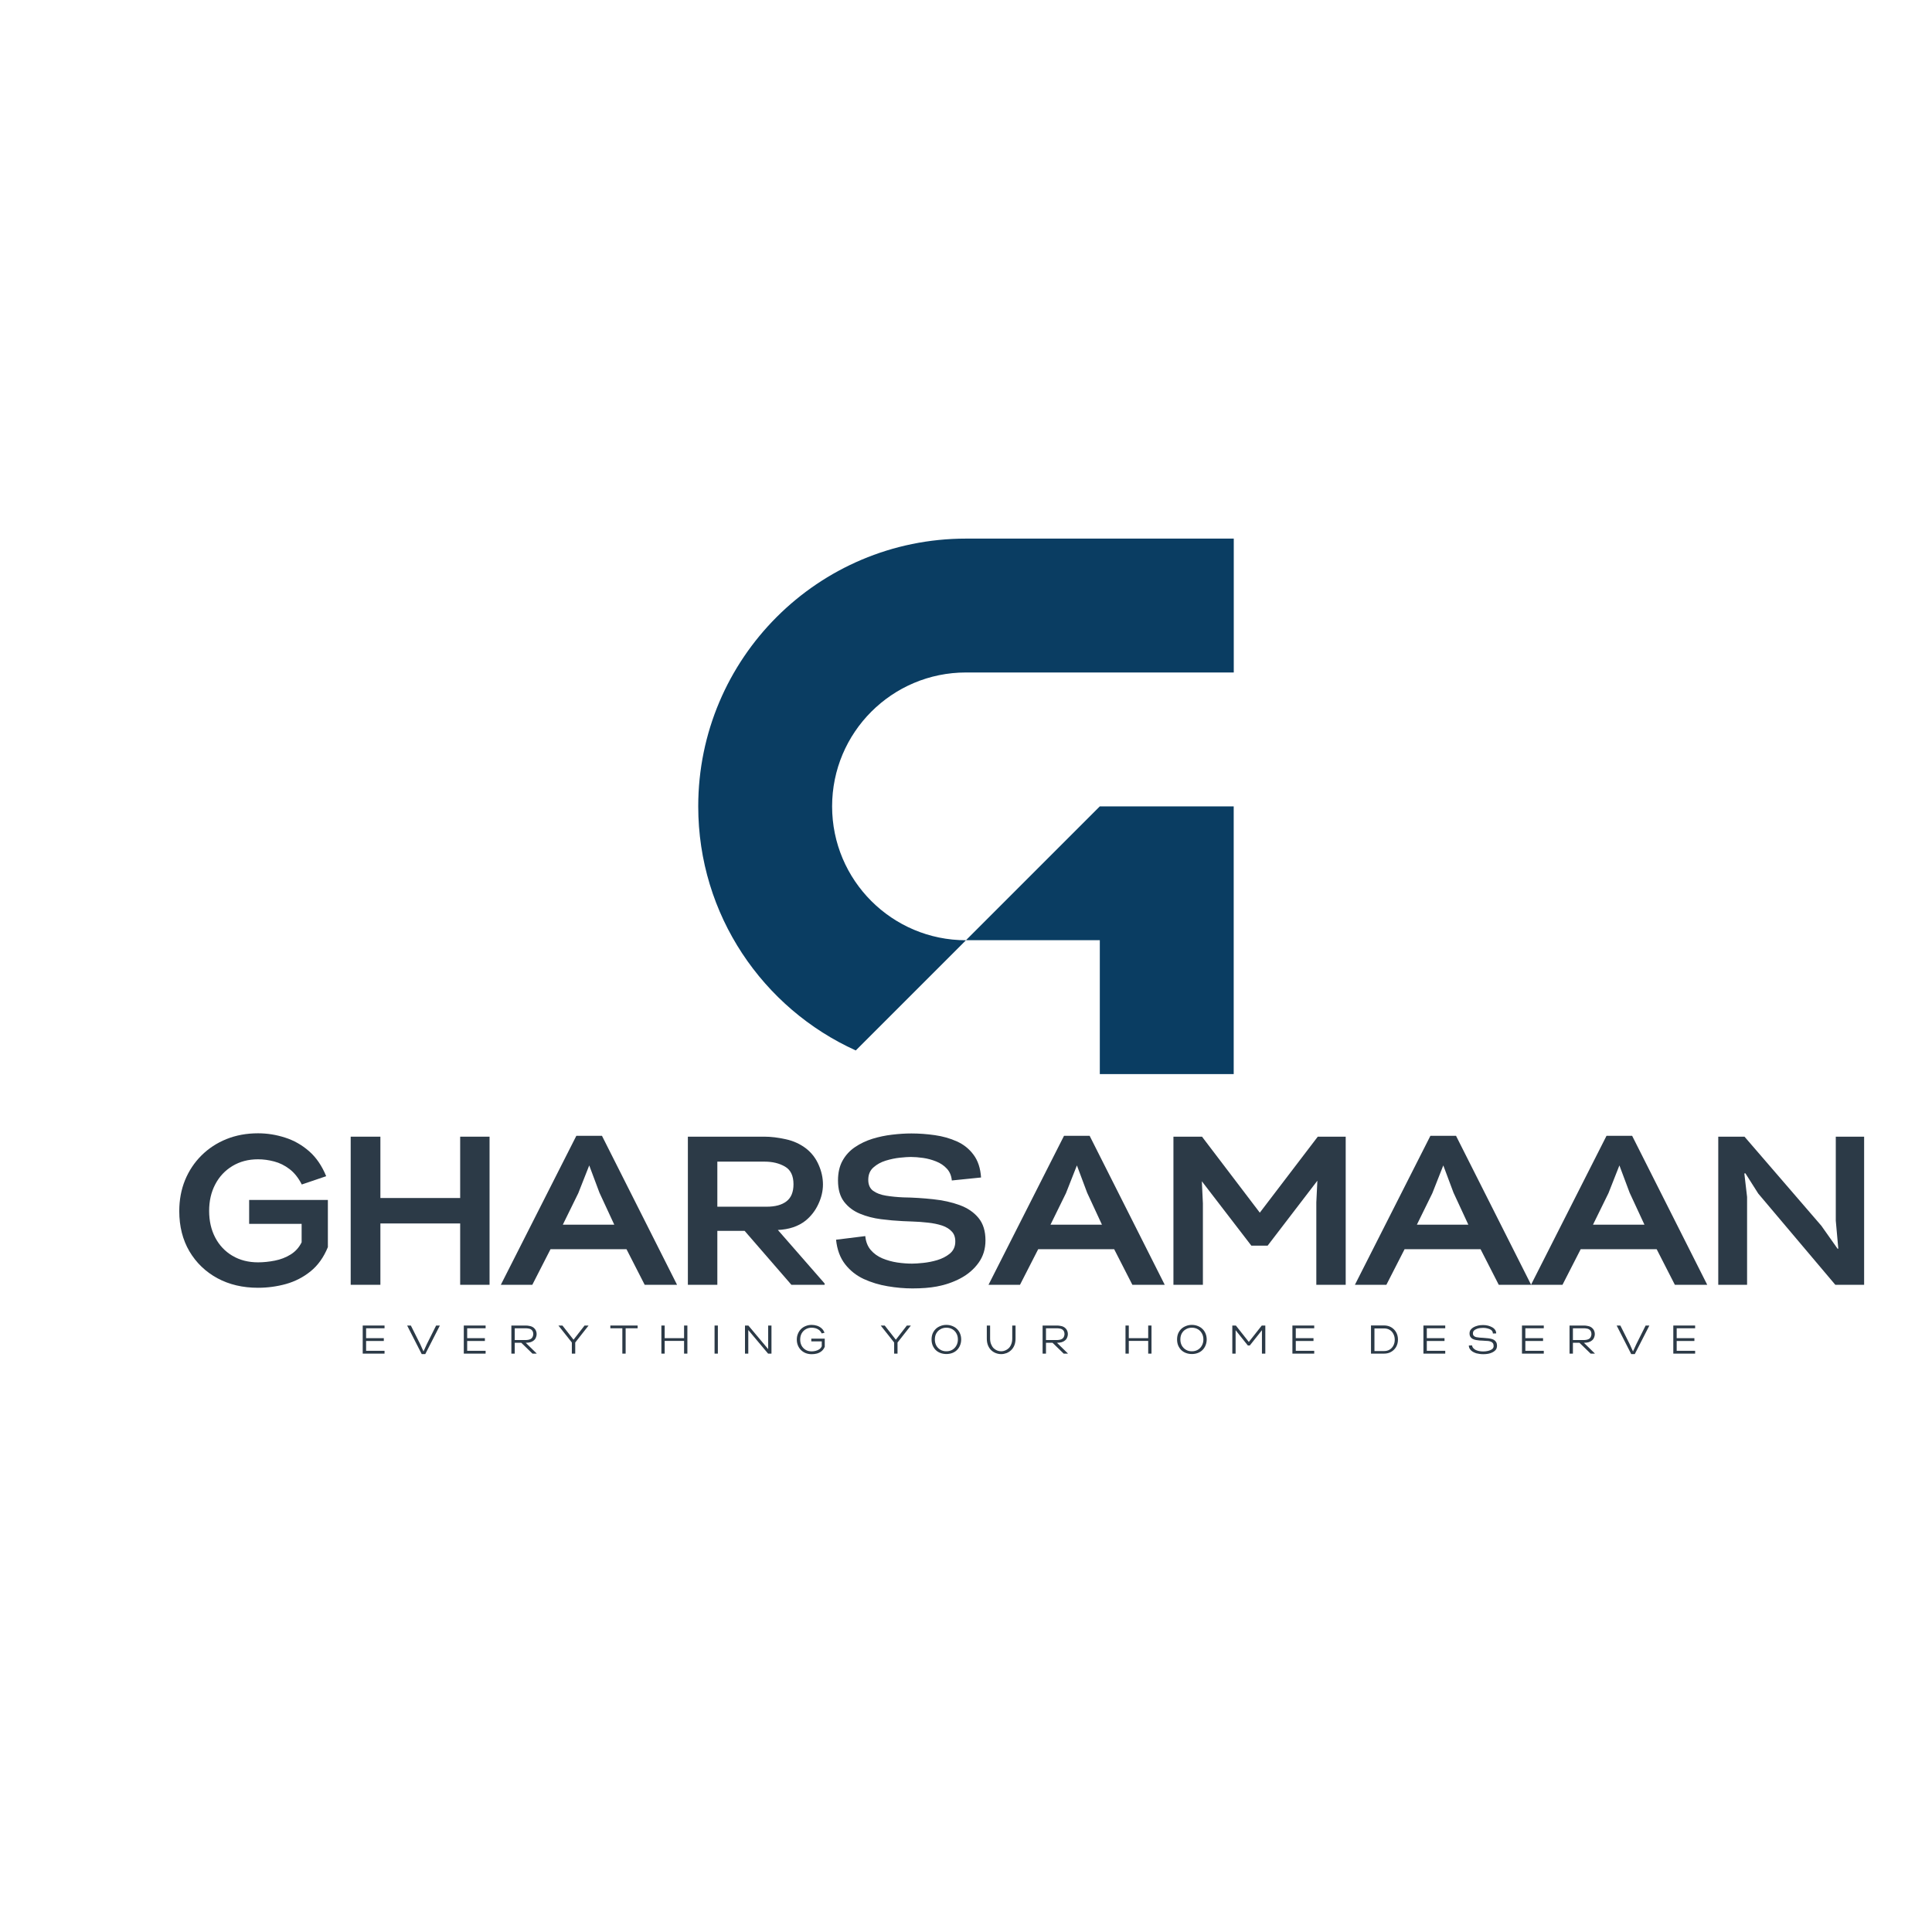 <svg version="1.2" preserveAspectRatio="xMidYMid meet" height="500" viewBox="0 0 375 375" zoomAndPan="magnify" width="500" xmlns:xlink="http://www.w3.org/1999/xlink" xmlns="http://www.w3.org/2000/svg"><defs><clipPath id="ea885d2553"><path d="M 187 156 L 239.777 156 L 239.777 208.785 L 187 208.785 Z M 187 156"></path></clipPath><clipPath id="7092691207"><path d="M 135.527 104.535 L 239.777 104.535 L 239.777 204 L 135.527 204 Z M 135.527 104.535"></path></clipPath><clipPath id="d94176a9bc"><rect height="43" y="0" width="332" x="0"></rect></clipPath><clipPath id="d42cecfb6b"><rect height="9" y="0" width="265" x="0"></rect></clipPath></defs><g id="c64b66f06f"><g clip-path="url(#ea885d2553)" clip-rule="nonzero"><path d="M 239.461 156.516 L 213.473 156.516 L 187.5 182.488 L 213.473 182.488 L 213.473 208.477 L 239.461 208.477 Z M 239.461 156.516" style="stroke:none;fill-rule:nonzero;fill:#0a3d62;fill-opacity:1;"></path></g><g clip-path="url(#7092691207)" clip-rule="nonzero"><path d="M 187.5 104.543 C 158.797 104.543 135.527 127.812 135.527 156.516 C 135.527 177.586 148.07 195.73 166.105 203.891 L 187.5 182.5 C 173.152 182.5 161.512 170.871 161.512 156.516 C 161.512 142.168 173.141 130.527 187.5 130.527 L 239.473 130.527 L 239.473 104.543 Z M 187.5 104.543" style="stroke:none;fill-rule:nonzero;fill:#0a3d62;fill-opacity:1;"></path></g><g transform="matrix(1,0,0,1,33,216)"><g clip-path="url(#d94176a9bc)"><g style="fill:#2c3a47;fill-opacity:1;"><g transform="translate(1.265, 33.378)"><path d="M 15.812 0.578 C 12.852 0.578 10.223 -0.039 7.922 -1.281 C 5.629 -2.531 3.82 -4.27 2.5 -6.5 C 1.188 -8.738 0.531 -11.336 0.531 -14.297 C 0.531 -16.484 0.906 -18.492 1.656 -20.328 C 2.414 -22.16 3.477 -23.754 4.844 -25.109 C 6.219 -26.473 7.832 -27.531 9.688 -28.281 C 11.551 -29.031 13.594 -29.406 15.812 -29.406 C 17.594 -29.406 19.336 -29.129 21.047 -28.578 C 22.766 -28.035 24.32 -27.156 25.719 -25.938 C 27.113 -24.719 28.223 -23.098 29.047 -21.078 L 24.312 -19.469 C 23.656 -20.758 22.859 -21.758 21.922 -22.469 C 20.992 -23.176 20.004 -23.664 18.953 -23.938 C 17.898 -24.219 16.852 -24.359 15.812 -24.359 C 13.945 -24.359 12.297 -23.926 10.859 -23.062 C 9.422 -22.195 8.305 -21.008 7.516 -19.5 C 6.723 -18 6.328 -16.281 6.328 -14.344 C 6.328 -12.395 6.723 -10.664 7.516 -9.156 C 8.305 -7.656 9.422 -6.477 10.859 -5.625 C 12.297 -4.781 13.945 -4.359 15.812 -4.359 C 16.852 -4.359 17.938 -4.469 19.062 -4.688 C 20.188 -4.906 21.211 -5.301 22.141 -5.875 C 23.066 -6.445 23.781 -7.238 24.281 -8.25 L 24.281 -11.828 L 14.094 -11.828 L 14.094 -16.469 L 29.375 -16.469 L 29.375 -7.312 C 28.57 -5.344 27.457 -3.781 26.031 -2.625 C 24.613 -1.477 23.02 -0.656 21.25 -0.156 C 19.488 0.332 17.676 0.578 15.812 0.578 Z M 15.812 0.578" style="stroke:none"></path></g></g><g style="fill:#2c3a47;fill-opacity:1;"><g transform="translate(33.022, 33.378)"><path d="M 2.047 0 L 2.047 -28.75 L 7.812 -28.75 L 7.812 -16.844 L 23.297 -16.844 L 23.297 -28.75 L 29 -28.75 L 29 0 L 23.297 0 L 23.297 -11.906 L 7.812 -11.906 L 7.812 0 Z M 2.047 0" style="stroke:none"></path></g></g><g style="fill:#2c3a47;fill-opacity:1;"><g transform="translate(65.15, 33.378)"><path d="M -0.938 0 L 13.719 -28.922 L 18.688 -28.922 L 33.266 0 L 26.984 0 L 23.453 -6.906 L 8.703 -6.906 L 5.172 0 Z M 11.094 -11.672 L 21.078 -11.672 L 18.203 -17.875 L 16.219 -23.172 L 14.094 -17.781 Z M 11.094 -11.672" style="stroke:none"></path></g></g><g style="fill:#2c3a47;fill-opacity:1;"><g transform="translate(98.469, 33.378)"><path d="M 2.047 0 L 2.047 -28.75 L 16.922 -28.75 C 18.18 -28.75 19.562 -28.582 21.062 -28.25 C 22.57 -27.926 23.914 -27.301 25.094 -26.375 C 26.113 -25.551 26.895 -24.516 27.438 -23.266 C 27.988 -22.023 28.266 -20.758 28.266 -19.469 C 28.266 -18.207 27.969 -16.941 27.375 -15.672 C 26.789 -14.398 25.961 -13.328 24.891 -12.453 C 23.492 -11.348 21.703 -10.742 19.516 -10.641 L 28.594 -0.25 L 28.594 0 L 22.141 0 L 13.062 -10.469 L 7.766 -10.469 L 7.766 0 Z M 7.766 -15.156 L 17.328 -15.156 C 19.004 -15.156 20.289 -15.504 21.188 -16.203 C 22.094 -16.898 22.547 -18.004 22.547 -19.516 C 22.547 -21.16 22 -22.301 20.906 -22.938 C 19.812 -23.582 18.484 -23.906 16.922 -23.906 L 7.766 -23.906 Z M 7.766 -15.156" style="stroke:none"></path></g></g><g style="fill:#2c3a47;fill-opacity:1;"><g transform="translate(129.077, 33.378)"><path d="M 15.031 0.703 C 13.469 0.703 11.863 0.562 10.219 0.281 C 8.582 0.008 7.035 -0.457 5.578 -1.125 C 4.129 -1.801 2.922 -2.758 1.953 -4 C 0.984 -5.25 0.398 -6.832 0.203 -8.75 L 5.875 -9.453 C 5.977 -8.359 6.332 -7.457 6.938 -6.75 C 7.539 -6.051 8.297 -5.508 9.203 -5.125 C 10.109 -4.75 11.066 -4.484 12.078 -4.328 C 13.086 -4.18 14.047 -4.109 14.953 -4.109 C 15.504 -4.109 16.227 -4.156 17.125 -4.25 C 18.031 -4.344 18.941 -4.523 19.859 -4.797 C 20.773 -5.078 21.562 -5.477 22.219 -6 C 22.875 -6.52 23.242 -7.191 23.328 -8.016 C 23.41 -8.973 23.211 -9.723 22.734 -10.266 C 22.254 -10.816 21.602 -11.227 20.781 -11.5 C 19.957 -11.77 19.047 -11.957 18.047 -12.062 C 17.047 -12.176 16.055 -12.25 15.078 -12.281 L 13.141 -12.359 C 11.797 -12.422 10.391 -12.547 8.922 -12.734 C 7.461 -12.922 6.102 -13.273 4.844 -13.797 C 3.582 -14.316 2.555 -15.086 1.766 -16.109 C 0.973 -17.141 0.578 -18.52 0.578 -20.25 C 0.578 -21.758 0.875 -23.047 1.469 -24.109 C 2.07 -25.18 2.879 -26.055 3.891 -26.734 C 4.91 -27.422 6.039 -27.957 7.281 -28.344 C 8.531 -28.727 9.805 -28.992 11.109 -29.141 C 12.41 -29.297 13.648 -29.375 14.828 -29.375 C 16.305 -29.375 17.816 -29.266 19.359 -29.047 C 20.91 -28.828 22.344 -28.422 23.656 -27.828 C 24.969 -27.242 26.047 -26.379 26.891 -25.234 C 27.742 -24.098 28.227 -22.629 28.344 -20.828 L 22.672 -20.25 C 22.586 -21.176 22.266 -21.941 21.703 -22.547 C 21.148 -23.148 20.461 -23.613 19.641 -23.938 C 18.816 -24.27 17.969 -24.5 17.094 -24.625 C 16.219 -24.75 15.422 -24.812 14.703 -24.812 C 14.211 -24.812 13.516 -24.766 12.609 -24.672 C 11.703 -24.578 10.773 -24.383 9.828 -24.094 C 8.891 -23.801 8.094 -23.359 7.438 -22.766 C 6.781 -22.18 6.453 -21.383 6.453 -20.375 C 6.453 -19.414 6.77 -18.703 7.406 -18.234 C 8.051 -17.773 8.883 -17.461 9.906 -17.297 C 10.938 -17.129 12.047 -17.02 13.234 -16.969 C 15.203 -16.938 17.133 -16.816 19.031 -16.609 C 20.938 -16.41 22.656 -16.031 24.188 -15.469 C 25.727 -14.906 26.945 -14.078 27.844 -12.984 C 28.75 -11.891 29.203 -10.438 29.203 -8.625 C 29.203 -6.957 28.754 -5.504 27.859 -4.266 C 26.973 -3.035 25.812 -2.035 24.375 -1.266 C 22.938 -0.504 21.398 0.023 19.766 0.328 C 18.441 0.578 16.863 0.703 15.031 0.703 Z M 15.031 0.703" style="stroke:none"></path></g></g><g style="fill:#2c3a47;fill-opacity:1;"><g transform="translate(159.808, 33.378)"><path d="M -0.938 0 L 13.719 -28.922 L 18.688 -28.922 L 33.266 0 L 26.984 0 L 23.453 -6.906 L 8.703 -6.906 L 5.172 0 Z M 11.094 -11.672 L 21.078 -11.672 L 18.203 -17.875 L 16.219 -23.172 L 14.094 -17.781 Z M 11.094 -11.672" style="stroke:none"></path></g></g><g style="fill:#2c3a47;fill-opacity:1;"><g transform="translate(192.716, 33.378)"><path d="M 2.047 0 L 2.047 -28.75 L 7.594 -28.75 L 18.812 -14 L 30.062 -28.75 L 35.484 -28.75 L 35.484 0 L 29.781 0 L 29.781 -15.984 L 29.984 -20.203 L 20.328 -7.594 L 17.172 -7.594 L 7.562 -20.094 L 7.766 -15.781 L 7.766 0 Z M 2.047 0" style="stroke:none"></path></g></g><g style="fill:#2c3a47;fill-opacity:1;"><g transform="translate(230.924, 33.378)"><path d="M -0.938 0 L 13.719 -28.922 L 18.688 -28.922 L 33.266 0 L 26.984 0 L 23.453 -6.906 L 8.703 -6.906 L 5.172 0 Z M 11.094 -11.672 L 21.078 -11.672 L 18.203 -17.875 L 16.219 -23.172 L 14.094 -17.781 Z M 11.094 -11.672" style="stroke:none"></path></g></g><g style="fill:#2c3a47;fill-opacity:1;"><g transform="translate(265.106, 33.378)"><path d="M -0.938 0 L 13.719 -28.922 L 18.688 -28.922 L 33.266 0 L 26.984 0 L 23.453 -6.906 L 8.703 -6.906 L 5.172 0 Z M 11.094 -11.672 L 21.078 -11.672 L 18.203 -17.875 L 16.219 -23.172 L 14.094 -17.781 Z M 11.094 -11.672" style="stroke:none"></path></g></g><g style="fill:#2c3a47;fill-opacity:1;"><g transform="translate(298.466, 33.378)"><path d="M 2.047 0 L 2.047 -28.75 L 7.141 -28.75 L 22.062 -11.453 L 25.219 -6.984 L 25.344 -7.031 L 24.859 -12.453 L 24.859 -28.75 L 30.359 -28.75 L 30.359 0 L 24.766 0 L 9.812 -17.703 L 7.312 -21.641 L 7.109 -21.609 L 7.641 -17.047 L 7.641 0 Z M 2.047 0" style="stroke:none"></path></g></g></g></g><g transform="matrix(1,0,0,1,69,256)"><g clip-path="url(#d42cecfb6b)"><g style="fill:#2c3a47;fill-opacity:1;"><g transform="translate(0.685, 6.738)"><path d="M 0.719 0 L 0.719 -5.453 L 4.953 -5.453 L 4.953 -4.922 L 1.375 -4.922 L 1.375 -3 L 4.812 -3 L 4.812 -2.453 L 1.375 -2.453 L 1.375 -0.547 L 4.953 -0.547 L 4.953 0 Z M 0.719 0" style="stroke:none"></path></g></g><g style="fill:#2c3a47;fill-opacity:1;"><g transform="translate(9.918, 6.738)"><path d="M 2.938 0.094 L 0.109 -5.453 L 0.828 -5.453 L 2.656 -1.812 L 3.281 -0.422 L 3.922 -1.828 L 5.734 -5.453 L 6.453 -5.453 L 6.453 -5.438 L 3.625 0.094 Z M 2.938 0.094" style="stroke:none"></path></g></g><g style="fill:#2c3a47;fill-opacity:1;"><g transform="translate(20.304, 6.738)"><path d="M 0.719 0 L 0.719 -5.453 L 4.953 -5.453 L 4.953 -4.922 L 1.375 -4.922 L 1.375 -3 L 4.812 -3 L 4.812 -2.453 L 1.375 -2.453 L 1.375 -0.547 L 4.953 -0.547 L 4.953 0 Z M 0.719 0" style="stroke:none"></path></g></g><g style="fill:#2c3a47;fill-opacity:1;"><g transform="translate(29.537, 6.738)"><path d="M 0.719 0 L 0.719 -5.453 L 3.531 -5.453 C 3.77 -5.453 4.031 -5.422 4.312 -5.359 C 4.594 -5.305 4.844 -5.191 5.062 -5.016 C 5.25 -4.867 5.391 -4.688 5.484 -4.469 C 5.578 -4.25 5.625 -4.023 5.625 -3.797 C 5.625 -3.555 5.57 -3.32 5.469 -3.094 C 5.375 -2.863 5.227 -2.676 5.031 -2.531 C 4.863 -2.395 4.66 -2.289 4.422 -2.219 C 4.191 -2.156 3.93 -2.117 3.641 -2.109 L 3.5 -2.109 L 5.625 -0.031 L 5.625 0 L 4.812 0 L 2.641 -2.109 L 1.375 -2.109 L 1.375 0 Z M 1.375 -2.641 L 3.625 -2.641 C 4.07 -2.66 4.406 -2.766 4.625 -2.953 C 4.738 -3.055 4.82 -3.18 4.875 -3.328 C 4.938 -3.484 4.969 -3.641 4.969 -3.797 C 4.969 -3.953 4.941 -4.102 4.891 -4.25 C 4.836 -4.395 4.758 -4.508 4.656 -4.594 C 4.5 -4.738 4.312 -4.828 4.094 -4.859 C 3.883 -4.898 3.695 -4.922 3.531 -4.922 L 1.375 -4.922 Z M 1.375 -2.641" style="stroke:none"></path></g></g><g style="fill:#2c3a47;fill-opacity:1;"><g transform="translate(39.292, 6.738)"><path d="M 2.703 0 L 2.703 -2.156 L 0.109 -5.438 L 0.109 -5.453 L 0.875 -5.453 L 3.031 -2.703 L 5.172 -5.453 L 5.938 -5.453 L 5.938 -5.438 L 3.359 -2.156 L 3.359 0 Z M 2.703 0" style="stroke:none"></path></g></g><g style="fill:#2c3a47;fill-opacity:1;"><g transform="translate(49.405, 6.738)"><path d="M 2.391 0 L 2.391 -4.922 L 0.062 -4.922 L 0.062 -5.453 L 5.359 -5.453 L 5.359 -4.922 L 3.031 -4.922 L 3.031 0 Z M 2.391 0" style="stroke:none"></path></g></g><g style="fill:#2c3a47;fill-opacity:1;"><g transform="translate(58.654, 6.738)"><path d="M 0.719 0 L 0.719 -5.453 L 1.359 -5.453 L 1.359 -3 L 5.125 -3 L 5.125 -5.453 L 5.766 -5.453 L 5.766 0 L 5.125 0 L 5.125 -2.469 L 1.359 -2.469 L 1.359 0 Z M 0.719 0" style="stroke:none"></path></g></g><g style="fill:#2c3a47;fill-opacity:1;"><g transform="translate(68.962, 6.738)"><path d="M 0.734 0 L 0.734 -5.453 L 1.375 -5.453 L 1.375 0 Z M 0.734 0" style="stroke:none"></path></g></g><g style="fill:#2c3a47;fill-opacity:1;"><g transform="translate(74.883, 6.738)"><path d="M 0.719 0 L 0.719 -5.453 L 1.375 -5.453 L 5.219 -0.875 L 5.219 -5.453 L 5.859 -5.453 L 5.859 0 L 5.203 0 L 1.359 -4.578 L 1.359 0 Z M 0.719 0" style="stroke:none"></path></g></g><g style="fill:#2c3a47;fill-opacity:1;"><g transform="translate(85.285, 6.738)"><path d="M 3.266 0.109 C 2.848 0.109 2.461 0.039 2.109 -0.094 C 1.754 -0.238 1.445 -0.438 1.188 -0.688 C 0.938 -0.938 0.738 -1.234 0.594 -1.578 C 0.445 -1.93 0.375 -2.312 0.375 -2.719 C 0.375 -3.133 0.445 -3.516 0.594 -3.859 C 0.738 -4.211 0.938 -4.516 1.188 -4.766 C 1.445 -5.023 1.754 -5.223 2.109 -5.359 C 2.461 -5.504 2.848 -5.578 3.266 -5.578 C 3.617 -5.578 3.957 -5.523 4.281 -5.422 C 4.613 -5.316 4.91 -5.148 5.172 -4.922 C 5.43 -4.691 5.625 -4.398 5.75 -4.047 L 5.203 -3.922 C 5.078 -4.203 4.91 -4.422 4.703 -4.578 C 4.504 -4.734 4.281 -4.848 4.031 -4.922 C 3.789 -4.992 3.535 -5.031 3.266 -5.031 C 2.828 -5.031 2.441 -4.93 2.109 -4.734 C 1.773 -4.535 1.508 -4.266 1.312 -3.922 C 1.125 -3.578 1.031 -3.176 1.031 -2.719 C 1.031 -2.27 1.125 -1.875 1.312 -1.531 C 1.508 -1.188 1.773 -0.914 2.109 -0.719 C 2.441 -0.531 2.828 -0.438 3.266 -0.438 C 3.516 -0.438 3.766 -0.469 4.016 -0.531 C 4.273 -0.594 4.516 -0.695 4.734 -0.844 C 4.953 -0.988 5.113 -1.188 5.219 -1.438 L 5.219 -2.375 L 3.188 -2.375 L 3.188 -2.906 L 5.797 -2.906 L 5.797 -1.328 C 5.648 -0.973 5.441 -0.688 5.172 -0.469 C 4.91 -0.258 4.613 -0.109 4.281 -0.016 C 3.957 0.066 3.617 0.109 3.266 0.109 Z M 3.266 0.109" style="stroke:none"></path></g></g><g style="fill:#2c3a47;fill-opacity:1;"><g transform="translate(95.515, 6.738)"><path d="" style="stroke:none"></path></g></g><g style="fill:#2c3a47;fill-opacity:1;"><g transform="translate(101.85, 6.738)"><path d="M 2.703 0 L 2.703 -2.156 L 0.109 -5.438 L 0.109 -5.453 L 0.875 -5.453 L 3.031 -2.703 L 5.172 -5.453 L 5.938 -5.453 L 5.938 -5.438 L 3.359 -2.156 L 3.359 0 Z M 2.703 0" style="stroke:none"></path></g></g><g style="fill:#2c3a47;fill-opacity:1;"><g transform="translate(111.394, 6.738)"><path d="M 3.297 0.078 C 2.879 0.078 2.492 0.008 2.141 -0.125 C 1.785 -0.258 1.477 -0.453 1.219 -0.703 C 0.969 -0.961 0.77 -1.266 0.625 -1.609 C 0.488 -1.961 0.422 -2.344 0.422 -2.75 C 0.422 -3.164 0.488 -3.547 0.625 -3.891 C 0.77 -4.234 0.969 -4.531 1.219 -4.781 C 1.477 -5.031 1.785 -5.223 2.141 -5.359 C 2.492 -5.504 2.879 -5.578 3.297 -5.578 C 3.711 -5.578 4.098 -5.504 4.453 -5.359 C 4.805 -5.223 5.109 -5.031 5.359 -4.781 C 5.617 -4.531 5.816 -4.234 5.953 -3.891 C 6.098 -3.547 6.172 -3.164 6.172 -2.75 C 6.172 -2.344 6.098 -1.961 5.953 -1.609 C 5.816 -1.266 5.617 -0.961 5.359 -0.703 C 5.109 -0.453 4.805 -0.258 4.453 -0.125 C 4.098 0.008 3.711 0.078 3.297 0.078 Z M 3.297 -0.453 C 3.734 -0.453 4.117 -0.551 4.453 -0.75 C 4.785 -0.945 5.047 -1.219 5.234 -1.562 C 5.43 -1.906 5.531 -2.301 5.531 -2.75 C 5.531 -3.207 5.43 -3.602 5.234 -3.938 C 5.047 -4.281 4.785 -4.547 4.453 -4.734 C 4.117 -4.93 3.734 -5.031 3.297 -5.031 C 2.859 -5.031 2.473 -4.93 2.141 -4.734 C 1.805 -4.547 1.539 -4.281 1.344 -3.938 C 1.156 -3.602 1.062 -3.207 1.062 -2.75 C 1.062 -2.301 1.156 -1.906 1.344 -1.562 C 1.539 -1.219 1.805 -0.945 2.141 -0.75 C 2.473 -0.551 2.859 -0.453 3.297 -0.453 Z M 3.297 -0.453" style="stroke:none"></path></g></g><g style="fill:#2c3a47;fill-opacity:1;"><g transform="translate(121.819, 6.738)"><path d="M 3.516 0.094 C 3.16 0.094 2.816 0.031 2.484 -0.094 C 2.148 -0.219 1.848 -0.406 1.578 -0.656 C 1.316 -0.906 1.109 -1.219 0.953 -1.594 C 0.797 -1.977 0.719 -2.422 0.719 -2.922 L 0.719 -5.453 L 1.359 -5.453 L 1.359 -2.922 C 1.359 -2.516 1.422 -2.156 1.547 -1.844 C 1.672 -1.531 1.832 -1.27 2.031 -1.062 C 2.238 -0.863 2.469 -0.711 2.719 -0.609 C 2.977 -0.504 3.242 -0.453 3.516 -0.453 C 3.773 -0.453 4.031 -0.504 4.281 -0.609 C 4.539 -0.711 4.773 -0.863 4.984 -1.062 C 5.191 -1.27 5.352 -1.531 5.469 -1.844 C 5.594 -2.156 5.656 -2.516 5.656 -2.922 L 5.656 -5.453 L 6.297 -5.453 L 6.297 -2.922 C 6.297 -2.422 6.219 -1.977 6.062 -1.594 C 5.906 -1.219 5.691 -0.906 5.422 -0.656 C 5.16 -0.406 4.863 -0.219 4.531 -0.094 C 4.195 0.031 3.859 0.094 3.516 0.094 Z M 3.516 0.094" style="stroke:none"></path></g></g><g style="fill:#2c3a47;fill-opacity:1;"><g transform="translate(132.649, 6.738)"><path d="M 0.719 0 L 0.719 -5.453 L 3.531 -5.453 C 3.77 -5.453 4.031 -5.422 4.312 -5.359 C 4.594 -5.305 4.844 -5.191 5.062 -5.016 C 5.25 -4.867 5.391 -4.688 5.484 -4.469 C 5.578 -4.25 5.625 -4.023 5.625 -3.797 C 5.625 -3.555 5.57 -3.32 5.469 -3.094 C 5.375 -2.863 5.227 -2.676 5.031 -2.531 C 4.863 -2.395 4.66 -2.289 4.422 -2.219 C 4.191 -2.156 3.93 -2.117 3.641 -2.109 L 3.5 -2.109 L 5.625 -0.031 L 5.625 0 L 4.812 0 L 2.641 -2.109 L 1.375 -2.109 L 1.375 0 Z M 1.375 -2.641 L 3.625 -2.641 C 4.07 -2.66 4.406 -2.766 4.625 -2.953 C 4.738 -3.055 4.82 -3.18 4.875 -3.328 C 4.938 -3.484 4.969 -3.641 4.969 -3.797 C 4.969 -3.953 4.941 -4.102 4.891 -4.25 C 4.836 -4.395 4.758 -4.508 4.656 -4.594 C 4.5 -4.738 4.312 -4.828 4.094 -4.859 C 3.883 -4.898 3.695 -4.922 3.531 -4.922 L 1.375 -4.922 Z M 1.375 -2.641" style="stroke:none"></path></g></g><g style="fill:#2c3a47;fill-opacity:1;"><g transform="translate(142.404, 6.738)"><path d="" style="stroke:none"></path></g></g><g style="fill:#2c3a47;fill-opacity:1;"><g transform="translate(148.739, 6.738)"><path d="M 0.719 0 L 0.719 -5.453 L 1.359 -5.453 L 1.359 -3 L 5.125 -3 L 5.125 -5.453 L 5.766 -5.453 L 5.766 0 L 5.125 0 L 5.125 -2.469 L 1.359 -2.469 L 1.359 0 Z M 0.719 0" style="stroke:none"></path></g></g><g style="fill:#2c3a47;fill-opacity:1;"><g transform="translate(159.047, 6.738)"><path d="M 3.297 0.078 C 2.879 0.078 2.492 0.008 2.141 -0.125 C 1.785 -0.258 1.477 -0.453 1.219 -0.703 C 0.969 -0.961 0.77 -1.266 0.625 -1.609 C 0.488 -1.961 0.422 -2.344 0.422 -2.75 C 0.422 -3.164 0.488 -3.547 0.625 -3.891 C 0.77 -4.234 0.969 -4.531 1.219 -4.781 C 1.477 -5.031 1.785 -5.223 2.141 -5.359 C 2.492 -5.504 2.879 -5.578 3.297 -5.578 C 3.711 -5.578 4.098 -5.504 4.453 -5.359 C 4.805 -5.223 5.109 -5.031 5.359 -4.781 C 5.617 -4.531 5.816 -4.234 5.953 -3.891 C 6.098 -3.547 6.172 -3.164 6.172 -2.75 C 6.172 -2.344 6.098 -1.961 5.953 -1.609 C 5.816 -1.266 5.617 -0.961 5.359 -0.703 C 5.109 -0.453 4.805 -0.258 4.453 -0.125 C 4.098 0.008 3.711 0.078 3.297 0.078 Z M 3.297 -0.453 C 3.734 -0.453 4.117 -0.551 4.453 -0.75 C 4.785 -0.945 5.047 -1.219 5.234 -1.562 C 5.43 -1.906 5.531 -2.301 5.531 -2.75 C 5.531 -3.207 5.43 -3.602 5.234 -3.938 C 5.047 -4.281 4.785 -4.547 4.453 -4.734 C 4.117 -4.93 3.734 -5.031 3.297 -5.031 C 2.859 -5.031 2.473 -4.93 2.141 -4.734 C 1.805 -4.547 1.539 -4.281 1.344 -3.938 C 1.156 -3.602 1.062 -3.207 1.062 -2.75 C 1.062 -2.301 1.156 -1.906 1.344 -1.562 C 1.539 -1.219 1.805 -0.945 2.141 -0.75 C 2.473 -0.551 2.859 -0.453 3.297 -0.453 Z M 3.297 -0.453" style="stroke:none"></path></g></g><g style="fill:#2c3a47;fill-opacity:1;"><g transform="translate(169.472, 6.738)"><path d="M 0.719 0 L 0.719 -5.453 L 1.406 -5.453 L 3.922 -2.266 L 6.438 -5.453 L 7.125 -5.453 L 7.125 0 L 6.469 0 L 6.469 -4.547 L 4.109 -1.578 L 3.734 -1.578 L 1.359 -4.547 L 1.359 0 Z M 0.719 0" style="stroke:none"></path></g></g><g style="fill:#2c3a47;fill-opacity:1;"><g transform="translate(181.136, 6.738)"><path d="M 0.719 0 L 0.719 -5.453 L 4.953 -5.453 L 4.953 -4.922 L 1.375 -4.922 L 1.375 -3 L 4.812 -3 L 4.812 -2.453 L 1.375 -2.453 L 1.375 -0.547 L 4.953 -0.547 L 4.953 0 Z M 0.719 0" style="stroke:none"></path></g></g><g style="fill:#2c3a47;fill-opacity:1;"><g transform="translate(190.369, 6.738)"><path d="" style="stroke:none"></path></g></g><g style="fill:#2c3a47;fill-opacity:1;"><g transform="translate(196.703, 6.738)"><path d="M 0.406 0 L 0.406 -5.469 L 2.938 -5.469 C 3.477 -5.469 3.945 -5.348 4.344 -5.109 C 4.75 -4.867 5.066 -4.539 5.297 -4.125 C 5.523 -3.719 5.641 -3.254 5.641 -2.734 C 5.641 -2.211 5.523 -1.742 5.297 -1.328 C 5.066 -0.922 4.75 -0.598 4.344 -0.359 C 3.945 -0.117 3.477 0 2.938 0 Z M 1.078 -0.5 L 2.953 -0.5 C 3.367 -0.5 3.727 -0.594 4.031 -0.781 C 4.344 -0.977 4.582 -1.238 4.75 -1.562 C 4.926 -1.895 5.016 -2.273 5.016 -2.703 C 5.016 -3.117 4.926 -3.492 4.75 -3.828 C 4.582 -4.16 4.344 -4.422 4.031 -4.609 C 3.727 -4.797 3.367 -4.891 2.953 -4.891 L 1.078 -4.891 Z M 1.078 -0.5" style="stroke:none"></path></g></g><g style="fill:#2c3a47;fill-opacity:1;"><g transform="translate(206.567, 6.738)"><path d="M 0.719 0 L 0.719 -5.453 L 4.953 -5.453 L 4.953 -4.922 L 1.375 -4.922 L 1.375 -3 L 4.812 -3 L 4.812 -2.453 L 1.375 -2.453 L 1.375 -0.547 L 4.953 -0.547 L 4.953 0 Z M 0.719 0" style="stroke:none"></path></g></g><g style="fill:#2c3a47;fill-opacity:1;"><g transform="translate(215.8, 6.738)"><path d="M 3.125 0.109 C 2.883 0.109 2.645 0.094 2.406 0.062 C 2.176 0.031 1.957 -0.008 1.75 -0.062 C 1.5 -0.145 1.266 -0.25 1.047 -0.375 C 0.828 -0.508 0.648 -0.676 0.516 -0.875 C 0.379 -1.07 0.305 -1.305 0.297 -1.578 L 0.938 -1.594 C 0.938 -1.406 1.023 -1.219 1.203 -1.031 C 1.379 -0.844 1.594 -0.707 1.844 -0.625 C 2.039 -0.551 2.242 -0.5 2.453 -0.469 C 2.672 -0.438 2.891 -0.422 3.109 -0.422 C 3.43 -0.422 3.742 -0.457 4.047 -0.531 C 4.336 -0.602 4.582 -0.707 4.781 -0.844 C 4.977 -0.988 5.086 -1.164 5.109 -1.375 C 5.109 -1.406 5.109 -1.43 5.109 -1.453 C 5.109 -1.484 5.109 -1.508 5.109 -1.531 C 5.109 -1.75 5.055 -1.922 4.953 -2.047 C 4.859 -2.172 4.727 -2.266 4.562 -2.328 C 4.406 -2.391 4.234 -2.43 4.047 -2.453 C 3.867 -2.473 3.691 -2.484 3.516 -2.484 C 3.336 -2.492 3.188 -2.504 3.062 -2.516 C 2.852 -2.523 2.629 -2.535 2.391 -2.547 C 2.16 -2.566 1.93 -2.598 1.703 -2.641 C 1.473 -2.68 1.258 -2.75 1.062 -2.844 C 0.875 -2.938 0.723 -3.07 0.609 -3.25 C 0.492 -3.426 0.438 -3.648 0.438 -3.922 C 0.438 -4.18 0.5 -4.406 0.625 -4.594 C 0.758 -4.789 0.941 -4.957 1.172 -5.094 C 1.398 -5.227 1.656 -5.332 1.938 -5.406 C 2.113 -5.457 2.297 -5.492 2.484 -5.516 C 2.672 -5.535 2.863 -5.547 3.062 -5.547 C 3.395 -5.547 3.711 -5.508 4.016 -5.438 C 4.305 -5.363 4.57 -5.258 4.812 -5.125 C 5.051 -5 5.242 -4.832 5.391 -4.625 C 5.535 -4.426 5.609 -4.191 5.609 -3.922 L 4.969 -3.906 C 4.957 -4.207 4.848 -4.43 4.641 -4.578 C 4.43 -4.734 4.176 -4.844 3.875 -4.906 C 3.625 -4.969 3.359 -5 3.078 -5 C 2.91 -5 2.742 -4.988 2.578 -4.969 C 2.41 -4.957 2.25 -4.93 2.094 -4.891 C 1.938 -4.848 1.781 -4.785 1.625 -4.703 C 1.469 -4.629 1.336 -4.531 1.234 -4.406 C 1.141 -4.289 1.094 -4.133 1.094 -3.938 C 1.094 -3.727 1.148 -3.566 1.266 -3.453 C 1.379 -3.336 1.531 -3.254 1.719 -3.203 C 1.914 -3.16 2.133 -3.129 2.375 -3.109 C 2.613 -3.098 2.859 -3.082 3.109 -3.062 C 3.328 -3.039 3.555 -3.02 3.797 -3 C 4.035 -2.988 4.27 -2.957 4.5 -2.906 C 4.738 -2.863 4.953 -2.789 5.141 -2.688 C 5.328 -2.582 5.477 -2.438 5.594 -2.25 C 5.707 -2.062 5.766 -1.82 5.766 -1.531 C 5.766 -1.5 5.766 -1.469 5.766 -1.438 C 5.766 -1.406 5.758 -1.375 5.75 -1.344 C 5.727 -1.07 5.629 -0.844 5.453 -0.656 C 5.285 -0.477 5.078 -0.332 4.828 -0.219 C 4.578 -0.102 4.316 -0.02 4.047 0.031 C 3.754 0.082 3.445 0.109 3.125 0.109 Z M 3.125 0.109" style="stroke:none"></path></g></g><g style="fill:#2c3a47;fill-opacity:1;"><g transform="translate(225.695, 6.738)"><path d="M 0.719 0 L 0.719 -5.453 L 4.953 -5.453 L 4.953 -4.922 L 1.375 -4.922 L 1.375 -3 L 4.812 -3 L 4.812 -2.453 L 1.375 -2.453 L 1.375 -0.547 L 4.953 -0.547 L 4.953 0 Z M 0.719 0" style="stroke:none"></path></g></g><g style="fill:#2c3a47;fill-opacity:1;"><g transform="translate(234.928, 6.738)"><path d="M 0.719 0 L 0.719 -5.453 L 3.531 -5.453 C 3.77 -5.453 4.031 -5.422 4.312 -5.359 C 4.594 -5.305 4.844 -5.191 5.062 -5.016 C 5.25 -4.867 5.391 -4.688 5.484 -4.469 C 5.578 -4.25 5.625 -4.023 5.625 -3.797 C 5.625 -3.555 5.57 -3.32 5.469 -3.094 C 5.375 -2.863 5.227 -2.676 5.031 -2.531 C 4.863 -2.395 4.66 -2.289 4.422 -2.219 C 4.191 -2.156 3.93 -2.117 3.641 -2.109 L 3.5 -2.109 L 5.625 -0.031 L 5.625 0 L 4.812 0 L 2.641 -2.109 L 1.375 -2.109 L 1.375 0 Z M 1.375 -2.641 L 3.625 -2.641 C 4.07 -2.66 4.406 -2.766 4.625 -2.953 C 4.738 -3.055 4.82 -3.18 4.875 -3.328 C 4.938 -3.484 4.969 -3.641 4.969 -3.797 C 4.969 -3.953 4.941 -4.102 4.891 -4.25 C 4.836 -4.395 4.758 -4.508 4.656 -4.594 C 4.5 -4.738 4.312 -4.828 4.094 -4.859 C 3.883 -4.898 3.695 -4.922 3.531 -4.922 L 1.375 -4.922 Z M 1.375 -2.641" style="stroke:none"></path></g></g><g style="fill:#2c3a47;fill-opacity:1;"><g transform="translate(244.683, 6.738)"><path d="M 2.938 0.094 L 0.109 -5.453 L 0.828 -5.453 L 2.656 -1.812 L 3.281 -0.422 L 3.922 -1.828 L 5.734 -5.453 L 6.453 -5.453 L 6.453 -5.438 L 3.625 0.094 Z M 2.938 0.094" style="stroke:none"></path></g></g><g style="fill:#2c3a47;fill-opacity:1;"><g transform="translate(255.069, 6.738)"><path d="M 0.719 0 L 0.719 -5.453 L 4.953 -5.453 L 4.953 -4.922 L 1.375 -4.922 L 1.375 -3 L 4.812 -3 L 4.812 -2.453 L 1.375 -2.453 L 1.375 -0.547 L 4.953 -0.547 L 4.953 0 Z M 0.719 0" style="stroke:none"></path></g></g></g></g></g></svg>